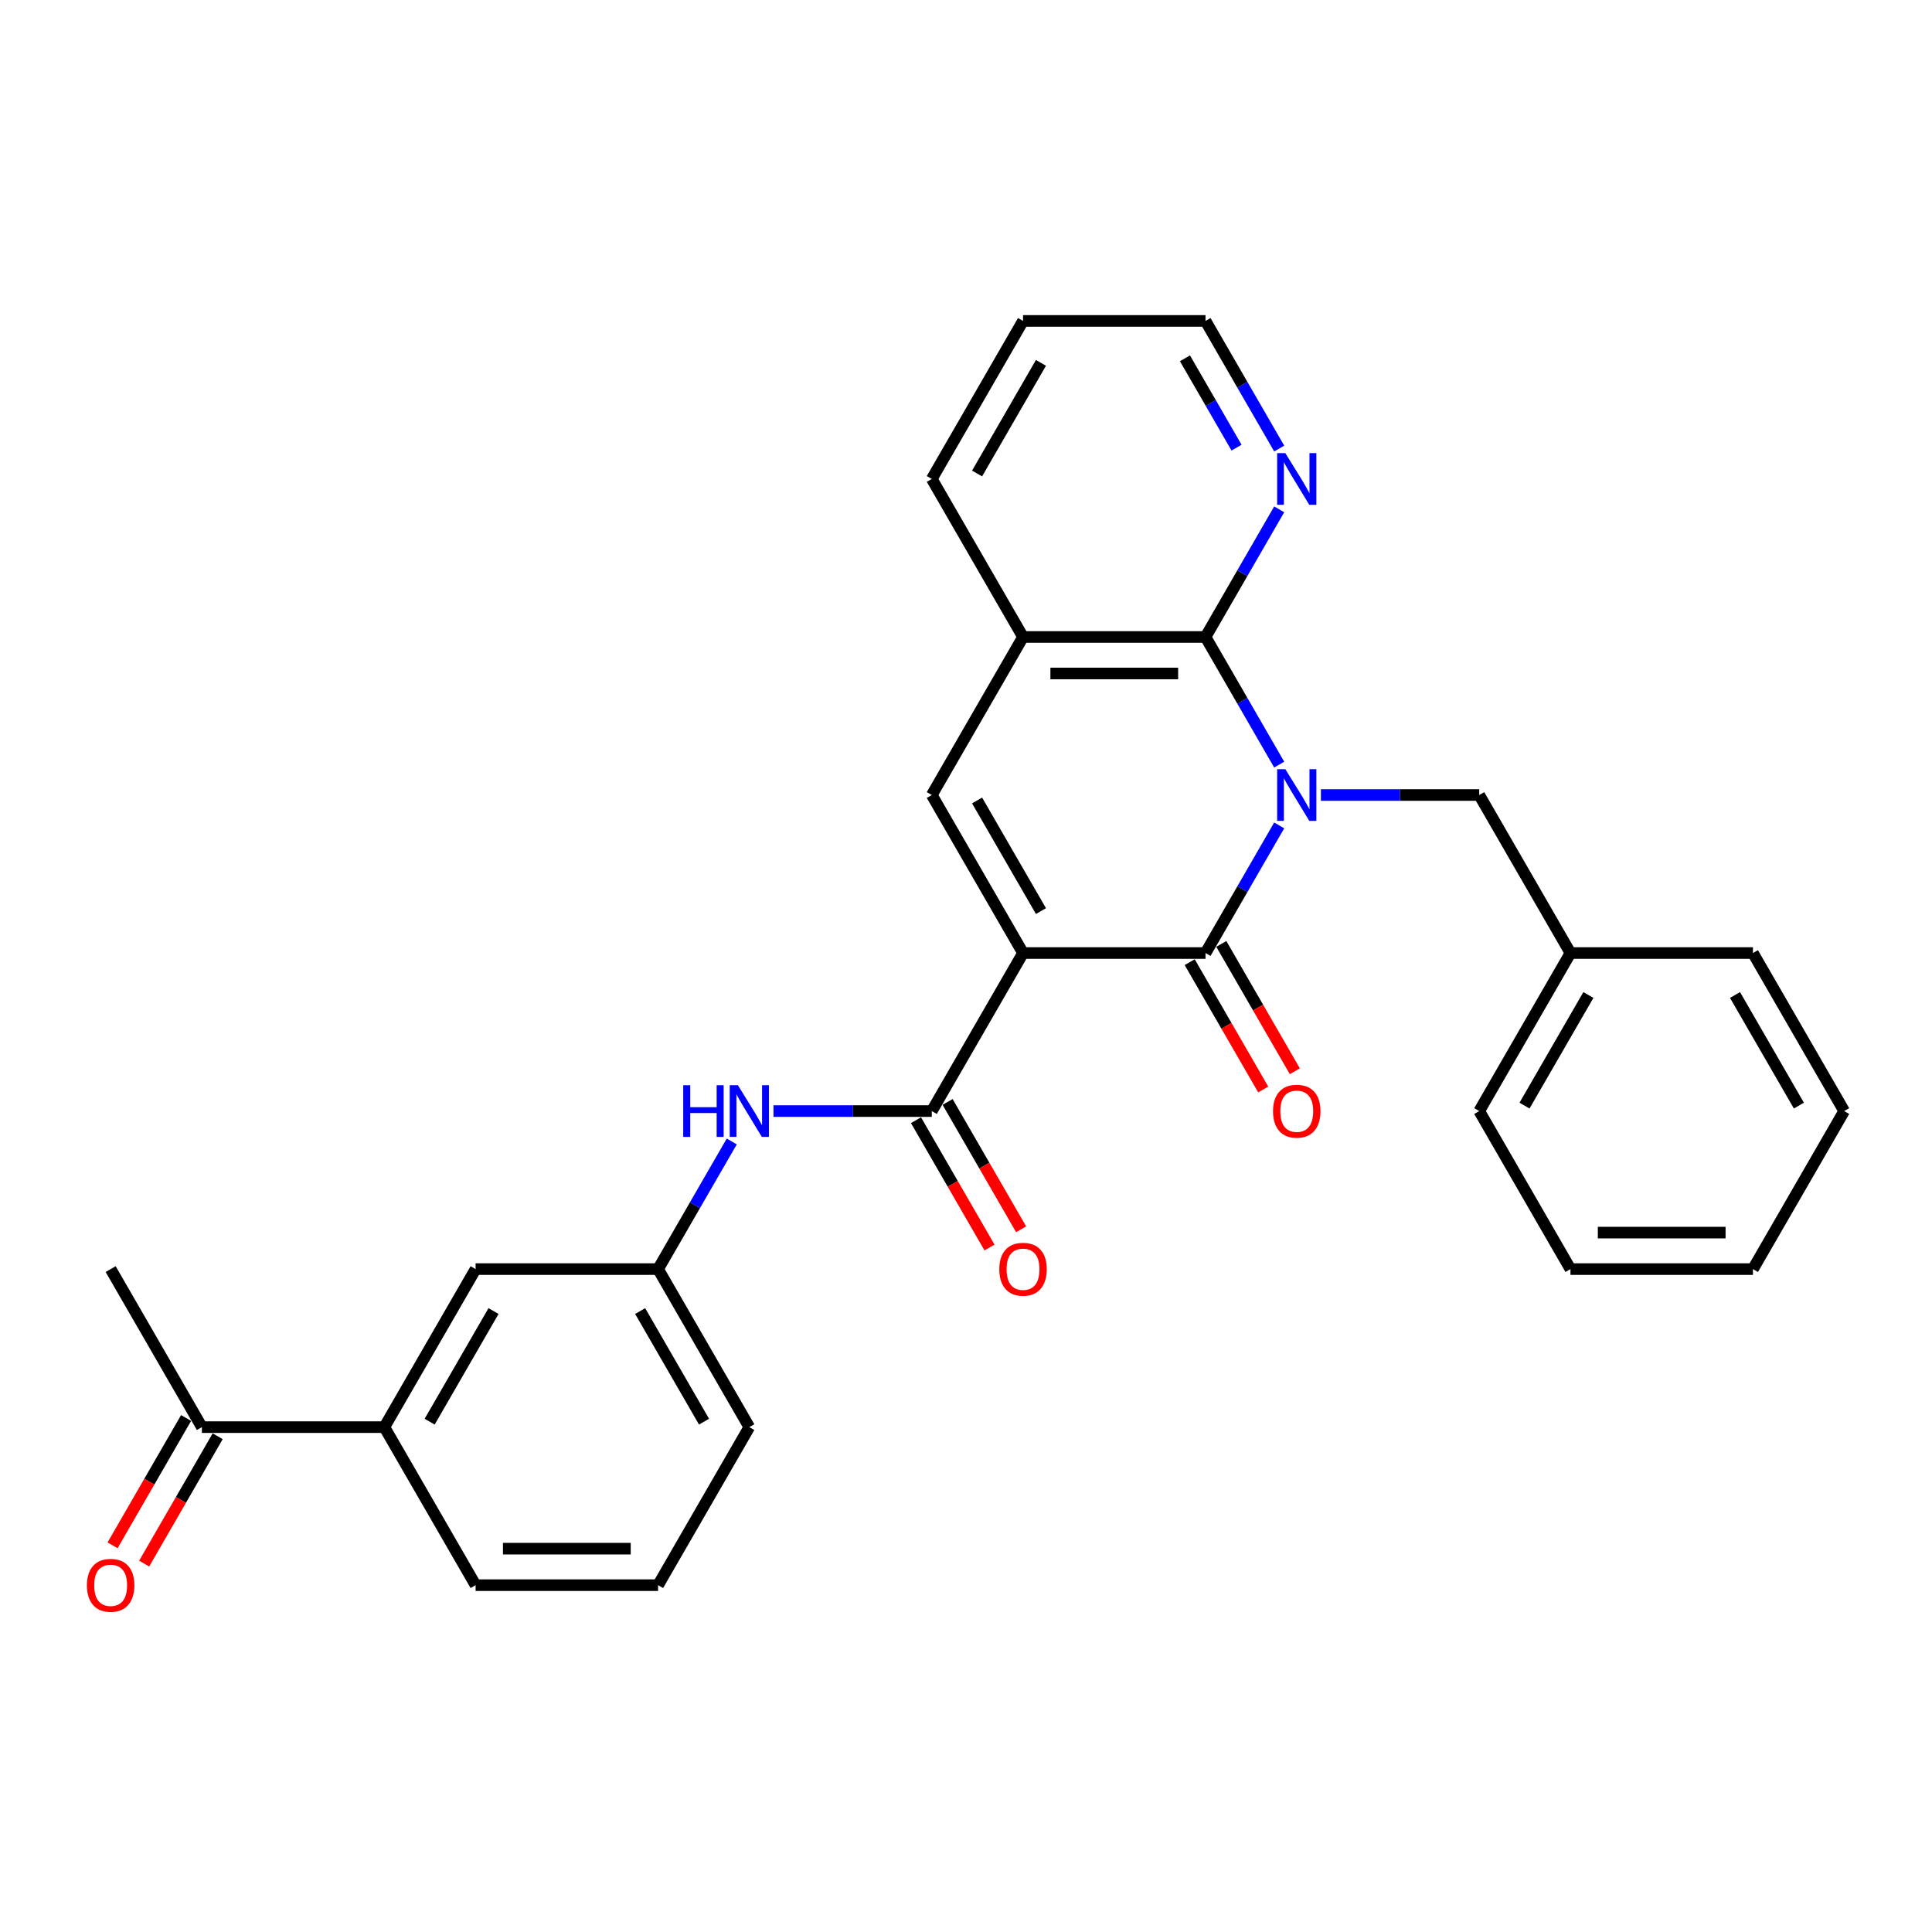 <?xml version='1.0' encoding='iso-8859-1'?>
<svg version='1.1' baseProfile='full'
              xmlns='http://www.w3.org/2000/svg'
                      xmlns:rdkit='http://www.rdkit.org/xml'
                      xmlns:xlink='http://www.w3.org/1999/xlink'
                  xml:space='preserve'
width='1000px' height='1000px' viewBox='0 0 1000 1000'>
<!-- END OF HEADER -->
<rect style='opacity:1.0;fill:#FFFFFF;stroke:none' width='1000' height='1000' x='0' y='0'> </rect>
<path class='bond-1' d='M 662.111,427.231 L 643.041,460.262' style='fill:none;fill-rule:evenodd;stroke:#0000FF;stroke-width:6px;stroke-linecap:butt;stroke-linejoin:miter;stroke-opacity:1' />
<path class='bond-1' d='M 643.041,460.262 L 623.971,493.292' style='fill:none;fill-rule:evenodd;stroke:#000000;stroke-width:6px;stroke-linecap:butt;stroke-linejoin:miter;stroke-opacity:1' />
<path class='bond-2' d='M 662.111,395.761 L 643.041,362.73' style='fill:none;fill-rule:evenodd;stroke:#0000FF;stroke-width:6px;stroke-linecap:butt;stroke-linejoin:miter;stroke-opacity:1' />
<path class='bond-2' d='M 643.041,362.73 L 623.971,329.7' style='fill:none;fill-rule:evenodd;stroke:#000000;stroke-width:6px;stroke-linecap:butt;stroke-linejoin:miter;stroke-opacity:1' />
<path class='bond-7' d='M 683.701,411.496 L 724.673,411.496' style='fill:none;fill-rule:evenodd;stroke:#0000FF;stroke-width:6px;stroke-linecap:butt;stroke-linejoin:miter;stroke-opacity:1' />
<path class='bond-7' d='M 724.673,411.496 L 765.646,411.496' style='fill:none;fill-rule:evenodd;stroke:#000000;stroke-width:6px;stroke-linecap:butt;stroke-linejoin:miter;stroke-opacity:1' />
<path class='bond-0' d='M 529.521,493.292 L 623.971,493.292' style='fill:none;fill-rule:evenodd;stroke:#000000;stroke-width:6px;stroke-linecap:butt;stroke-linejoin:miter;stroke-opacity:1' />
<path class='bond-4' d='M 529.521,493.292 L 482.296,575.088' style='fill:none;fill-rule:evenodd;stroke:#000000;stroke-width:6px;stroke-linecap:butt;stroke-linejoin:miter;stroke-opacity:1' />
<path class='bond-29' d='M 529.521,493.292 L 482.296,411.496' style='fill:none;fill-rule:evenodd;stroke:#000000;stroke-width:6px;stroke-linecap:butt;stroke-linejoin:miter;stroke-opacity:1' />
<path class='bond-29' d='M 538.796,471.578 L 505.739,414.32' style='fill:none;fill-rule:evenodd;stroke:#000000;stroke-width:6px;stroke-linecap:butt;stroke-linejoin:miter;stroke-opacity:1' />
<path class='bond-9' d='M 615.791,498.015 L 634.817,530.969' style='fill:none;fill-rule:evenodd;stroke:#000000;stroke-width:6px;stroke-linecap:butt;stroke-linejoin:miter;stroke-opacity:1' />
<path class='bond-9' d='M 634.817,530.969 L 653.844,563.924' style='fill:none;fill-rule:evenodd;stroke:#FF0000;stroke-width:6px;stroke-linecap:butt;stroke-linejoin:miter;stroke-opacity:1' />
<path class='bond-9' d='M 632.15,488.57 L 651.177,521.524' style='fill:none;fill-rule:evenodd;stroke:#000000;stroke-width:6px;stroke-linecap:butt;stroke-linejoin:miter;stroke-opacity:1' />
<path class='bond-9' d='M 651.177,521.524 L 670.203,554.479' style='fill:none;fill-rule:evenodd;stroke:#FF0000;stroke-width:6px;stroke-linecap:butt;stroke-linejoin:miter;stroke-opacity:1' />
<path class='bond-5' d='M 623.971,329.7 L 529.521,329.7' style='fill:none;fill-rule:evenodd;stroke:#000000;stroke-width:6px;stroke-linecap:butt;stroke-linejoin:miter;stroke-opacity:1' />
<path class='bond-5' d='M 609.803,348.59 L 543.688,348.59' style='fill:none;fill-rule:evenodd;stroke:#000000;stroke-width:6px;stroke-linecap:butt;stroke-linejoin:miter;stroke-opacity:1' />
<path class='bond-8' d='M 623.971,329.7 L 643.041,296.67' style='fill:none;fill-rule:evenodd;stroke:#000000;stroke-width:6px;stroke-linecap:butt;stroke-linejoin:miter;stroke-opacity:1' />
<path class='bond-8' d='M 643.041,296.67 L 662.111,263.639' style='fill:none;fill-rule:evenodd;stroke:#0000FF;stroke-width:6px;stroke-linecap:butt;stroke-linejoin:miter;stroke-opacity:1' />
<path class='bond-3' d='M 482.296,411.496 L 529.521,329.7' style='fill:none;fill-rule:evenodd;stroke:#000000;stroke-width:6px;stroke-linecap:butt;stroke-linejoin:miter;stroke-opacity:1' />
<path class='bond-6' d='M 482.296,575.088 L 441.323,575.088' style='fill:none;fill-rule:evenodd;stroke:#000000;stroke-width:6px;stroke-linecap:butt;stroke-linejoin:miter;stroke-opacity:1' />
<path class='bond-6' d='M 441.323,575.088 L 400.351,575.088' style='fill:none;fill-rule:evenodd;stroke:#0000FF;stroke-width:6px;stroke-linecap:butt;stroke-linejoin:miter;stroke-opacity:1' />
<path class='bond-12' d='M 474.116,579.811 L 493.142,612.765' style='fill:none;fill-rule:evenodd;stroke:#000000;stroke-width:6px;stroke-linecap:butt;stroke-linejoin:miter;stroke-opacity:1' />
<path class='bond-12' d='M 493.142,612.765 L 512.169,645.72' style='fill:none;fill-rule:evenodd;stroke:#FF0000;stroke-width:6px;stroke-linecap:butt;stroke-linejoin:miter;stroke-opacity:1' />
<path class='bond-12' d='M 490.475,570.366 L 509.502,603.32' style='fill:none;fill-rule:evenodd;stroke:#000000;stroke-width:6px;stroke-linecap:butt;stroke-linejoin:miter;stroke-opacity:1' />
<path class='bond-12' d='M 509.502,603.32 L 528.528,636.275' style='fill:none;fill-rule:evenodd;stroke:#FF0000;stroke-width:6px;stroke-linecap:butt;stroke-linejoin:miter;stroke-opacity:1' />
<path class='bond-17' d='M 529.521,329.7 L 482.296,247.904' style='fill:none;fill-rule:evenodd;stroke:#000000;stroke-width:6px;stroke-linecap:butt;stroke-linejoin:miter;stroke-opacity:1' />
<path class='bond-13' d='M 378.761,590.823 L 359.691,623.854' style='fill:none;fill-rule:evenodd;stroke:#0000FF;stroke-width:6px;stroke-linecap:butt;stroke-linejoin:miter;stroke-opacity:1' />
<path class='bond-13' d='M 359.691,623.854 L 340.621,656.884' style='fill:none;fill-rule:evenodd;stroke:#000000;stroke-width:6px;stroke-linecap:butt;stroke-linejoin:miter;stroke-opacity:1' />
<path class='bond-16' d='M 765.646,411.496 L 812.871,493.292' style='fill:none;fill-rule:evenodd;stroke:#000000;stroke-width:6px;stroke-linecap:butt;stroke-linejoin:miter;stroke-opacity:1' />
<path class='bond-20' d='M 662.111,232.168 L 643.041,199.138' style='fill:none;fill-rule:evenodd;stroke:#0000FF;stroke-width:6px;stroke-linecap:butt;stroke-linejoin:miter;stroke-opacity:1' />
<path class='bond-20' d='M 643.041,199.138 L 623.971,166.108' style='fill:none;fill-rule:evenodd;stroke:#000000;stroke-width:6px;stroke-linecap:butt;stroke-linejoin:miter;stroke-opacity:1' />
<path class='bond-20' d='M 640.03,231.704 L 626.681,208.583' style='fill:none;fill-rule:evenodd;stroke:#0000FF;stroke-width:6px;stroke-linecap:butt;stroke-linejoin:miter;stroke-opacity:1' />
<path class='bond-20' d='M 626.681,208.583 L 613.332,185.462' style='fill:none;fill-rule:evenodd;stroke:#000000;stroke-width:6px;stroke-linecap:butt;stroke-linejoin:miter;stroke-opacity:1' />
<path class='bond-10' d='M 198.946,738.68 L 246.171,656.884' style='fill:none;fill-rule:evenodd;stroke:#000000;stroke-width:6px;stroke-linecap:butt;stroke-linejoin:miter;stroke-opacity:1' />
<path class='bond-10' d='M 222.389,735.856 L 255.446,678.599' style='fill:none;fill-rule:evenodd;stroke:#000000;stroke-width:6px;stroke-linecap:butt;stroke-linejoin:miter;stroke-opacity:1' />
<path class='bond-11' d='M 198.946,738.68 L 104.496,738.68' style='fill:none;fill-rule:evenodd;stroke:#000000;stroke-width:6px;stroke-linecap:butt;stroke-linejoin:miter;stroke-opacity:1' />
<path class='bond-32' d='M 198.946,738.68 L 246.171,820.476' style='fill:none;fill-rule:evenodd;stroke:#000000;stroke-width:6px;stroke-linecap:butt;stroke-linejoin:miter;stroke-opacity:1' />
<path class='bond-15' d='M 96.316,733.958 L 77.29,766.913' style='fill:none;fill-rule:evenodd;stroke:#000000;stroke-width:6px;stroke-linecap:butt;stroke-linejoin:miter;stroke-opacity:1' />
<path class='bond-15' d='M 77.29,766.913 L 58.263,799.867' style='fill:none;fill-rule:evenodd;stroke:#FF0000;stroke-width:6px;stroke-linecap:butt;stroke-linejoin:miter;stroke-opacity:1' />
<path class='bond-15' d='M 112.675,743.403 L 93.649,776.358' style='fill:none;fill-rule:evenodd;stroke:#000000;stroke-width:6px;stroke-linecap:butt;stroke-linejoin:miter;stroke-opacity:1' />
<path class='bond-15' d='M 93.649,776.358 L 74.622,809.312' style='fill:none;fill-rule:evenodd;stroke:#FF0000;stroke-width:6px;stroke-linecap:butt;stroke-linejoin:miter;stroke-opacity:1' />
<path class='bond-22' d='M 104.496,738.68 L 57.271,656.884' style='fill:none;fill-rule:evenodd;stroke:#000000;stroke-width:6px;stroke-linecap:butt;stroke-linejoin:miter;stroke-opacity:1' />
<path class='bond-14' d='M 340.621,656.884 L 246.171,656.884' style='fill:none;fill-rule:evenodd;stroke:#000000;stroke-width:6px;stroke-linecap:butt;stroke-linejoin:miter;stroke-opacity:1' />
<path class='bond-21' d='M 340.621,656.884 L 387.846,738.68' style='fill:none;fill-rule:evenodd;stroke:#000000;stroke-width:6px;stroke-linecap:butt;stroke-linejoin:miter;stroke-opacity:1' />
<path class='bond-21' d='M 331.345,678.599 L 364.403,735.856' style='fill:none;fill-rule:evenodd;stroke:#000000;stroke-width:6px;stroke-linecap:butt;stroke-linejoin:miter;stroke-opacity:1' />
<path class='bond-23' d='M 812.871,493.292 L 765.646,575.088' style='fill:none;fill-rule:evenodd;stroke:#000000;stroke-width:6px;stroke-linecap:butt;stroke-linejoin:miter;stroke-opacity:1' />
<path class='bond-23' d='M 822.146,515.006 L 789.088,572.264' style='fill:none;fill-rule:evenodd;stroke:#000000;stroke-width:6px;stroke-linecap:butt;stroke-linejoin:miter;stroke-opacity:1' />
<path class='bond-24' d='M 812.871,493.292 L 907.32,493.292' style='fill:none;fill-rule:evenodd;stroke:#000000;stroke-width:6px;stroke-linecap:butt;stroke-linejoin:miter;stroke-opacity:1' />
<path class='bond-30' d='M 482.296,247.904 L 529.521,166.108' style='fill:none;fill-rule:evenodd;stroke:#000000;stroke-width:6px;stroke-linecap:butt;stroke-linejoin:miter;stroke-opacity:1' />
<path class='bond-30' d='M 505.739,245.079 L 538.796,187.822' style='fill:none;fill-rule:evenodd;stroke:#000000;stroke-width:6px;stroke-linecap:butt;stroke-linejoin:miter;stroke-opacity:1' />
<path class='bond-18' d='M 246.171,820.476 L 340.621,820.476' style='fill:none;fill-rule:evenodd;stroke:#000000;stroke-width:6px;stroke-linecap:butt;stroke-linejoin:miter;stroke-opacity:1' />
<path class='bond-18' d='M 260.338,801.586 L 326.453,801.586' style='fill:none;fill-rule:evenodd;stroke:#000000;stroke-width:6px;stroke-linecap:butt;stroke-linejoin:miter;stroke-opacity:1' />
<path class='bond-19' d='M 340.621,820.476 L 387.846,738.68' style='fill:none;fill-rule:evenodd;stroke:#000000;stroke-width:6px;stroke-linecap:butt;stroke-linejoin:miter;stroke-opacity:1' />
<path class='bond-25' d='M 623.971,166.108 L 529.521,166.108' style='fill:none;fill-rule:evenodd;stroke:#000000;stroke-width:6px;stroke-linecap:butt;stroke-linejoin:miter;stroke-opacity:1' />
<path class='bond-27' d='M 765.646,575.088 L 812.871,656.884' style='fill:none;fill-rule:evenodd;stroke:#000000;stroke-width:6px;stroke-linecap:butt;stroke-linejoin:miter;stroke-opacity:1' />
<path class='bond-26' d='M 907.32,493.292 L 954.545,575.088' style='fill:none;fill-rule:evenodd;stroke:#000000;stroke-width:6px;stroke-linecap:butt;stroke-linejoin:miter;stroke-opacity:1' />
<path class='bond-26' d='M 898.045,515.006 L 931.102,572.264' style='fill:none;fill-rule:evenodd;stroke:#000000;stroke-width:6px;stroke-linecap:butt;stroke-linejoin:miter;stroke-opacity:1' />
<path class='bond-28' d='M 954.545,575.088 L 907.32,656.884' style='fill:none;fill-rule:evenodd;stroke:#000000;stroke-width:6px;stroke-linecap:butt;stroke-linejoin:miter;stroke-opacity:1' />
<path class='bond-31' d='M 812.871,656.884 L 907.32,656.884' style='fill:none;fill-rule:evenodd;stroke:#000000;stroke-width:6px;stroke-linecap:butt;stroke-linejoin:miter;stroke-opacity:1' />
<path class='bond-31' d='M 827.038,637.994 L 893.153,637.994' style='fill:none;fill-rule:evenodd;stroke:#000000;stroke-width:6px;stroke-linecap:butt;stroke-linejoin:miter;stroke-opacity:1' />
<path  class='atom-0' d='M 665.283 398.122
L 674.048 412.289
Q 674.917 413.687, 676.315 416.218
Q 677.713 418.75, 677.788 418.901
L 677.788 398.122
L 681.339 398.122
L 681.339 424.87
L 677.675 424.87
L 668.268 409.38
Q 667.172 407.567, 666.001 405.489
Q 664.867 403.411, 664.527 402.769
L 664.527 424.87
L 661.052 424.87
L 661.052 398.122
L 665.283 398.122
' fill='#0000FF'/>
<path  class='atom-7' d='M 353.636 561.714
L 357.263 561.714
L 357.263 573.086
L 370.939 573.086
L 370.939 561.714
L 374.566 561.714
L 374.566 588.462
L 370.939 588.462
L 370.939 576.108
L 357.263 576.108
L 357.263 588.462
L 353.636 588.462
L 353.636 561.714
' fill='#0000FF'/>
<path  class='atom-7' d='M 381.933 561.714
L 390.698 575.881
Q 391.567 577.279, 392.965 579.811
Q 394.363 582.342, 394.438 582.493
L 394.438 561.714
L 397.99 561.714
L 397.99 588.462
L 394.325 588.462
L 384.918 572.972
Q 383.822 571.159, 382.651 569.081
Q 381.517 567.003, 381.177 566.361
L 381.177 588.462
L 377.702 588.462
L 377.702 561.714
L 381.933 561.714
' fill='#0000FF'/>
<path  class='atom-9' d='M 665.283 234.53
L 674.048 248.697
Q 674.917 250.095, 676.315 252.626
Q 677.713 255.158, 677.788 255.309
L 677.788 234.53
L 681.339 234.53
L 681.339 261.278
L 677.675 261.278
L 668.268 245.788
Q 667.172 243.975, 666.001 241.897
Q 664.867 239.819, 664.527 239.177
L 664.527 261.278
L 661.052 261.278
L 661.052 234.53
L 665.283 234.53
' fill='#0000FF'/>
<path  class='atom-10' d='M 658.917 575.164
Q 658.917 568.741, 662.091 565.152
Q 665.264 561.563, 671.196 561.563
Q 677.127 561.563, 680.301 565.152
Q 683.474 568.741, 683.474 575.164
Q 683.474 581.662, 680.263 585.364
Q 677.051 589.029, 671.196 589.029
Q 665.302 589.029, 662.091 585.364
Q 658.917 581.7, 658.917 575.164
M 671.196 586.007
Q 675.276 586.007, 677.467 583.286
Q 679.696 580.528, 679.696 575.164
Q 679.696 569.912, 677.467 567.268
Q 675.276 564.585, 671.196 564.585
Q 667.115 564.585, 664.886 567.23
Q 662.695 569.874, 662.695 575.164
Q 662.695 580.566, 664.886 583.286
Q 667.115 586.007, 671.196 586.007
' fill='#FF0000'/>
<path  class='atom-13' d='M 517.242 656.96
Q 517.242 650.537, 520.416 646.948
Q 523.589 643.359, 529.521 643.359
Q 535.452 643.359, 538.626 646.948
Q 541.799 650.537, 541.799 656.96
Q 541.799 663.458, 538.588 667.16
Q 535.376 670.825, 529.521 670.825
Q 523.627 670.825, 520.416 667.16
Q 517.242 663.496, 517.242 656.96
M 529.521 667.803
Q 533.601 667.803, 535.792 665.082
Q 538.021 662.324, 538.021 656.96
Q 538.021 651.708, 535.792 649.064
Q 533.601 646.381, 529.521 646.381
Q 525.44 646.381, 523.211 649.026
Q 521.02 651.671, 521.02 656.96
Q 521.02 662.362, 523.211 665.082
Q 525.44 667.803, 529.521 667.803
' fill='#FF0000'/>
<path  class='atom-16' d='M 44.992 820.552
Q 44.992 814.129, 48.166 810.54
Q 51.339 806.951, 57.271 806.951
Q 63.202 806.951, 66.376 810.54
Q 69.549 814.129, 69.549 820.552
Q 69.549 827.05, 66.338 830.752
Q 63.127 834.417, 57.271 834.417
Q 51.377 834.417, 48.166 830.752
Q 44.992 827.088, 44.992 820.552
M 57.271 831.395
Q 61.351 831.395, 63.542 828.675
Q 65.771 825.917, 65.771 820.552
Q 65.771 815.3, 63.542 812.656
Q 61.351 809.973, 57.271 809.973
Q 53.191 809.973, 50.962 812.618
Q 48.77 815.263, 48.77 820.552
Q 48.77 825.954, 50.962 828.675
Q 53.191 831.395, 57.271 831.395
' fill='#FF0000'/>
</svg>
